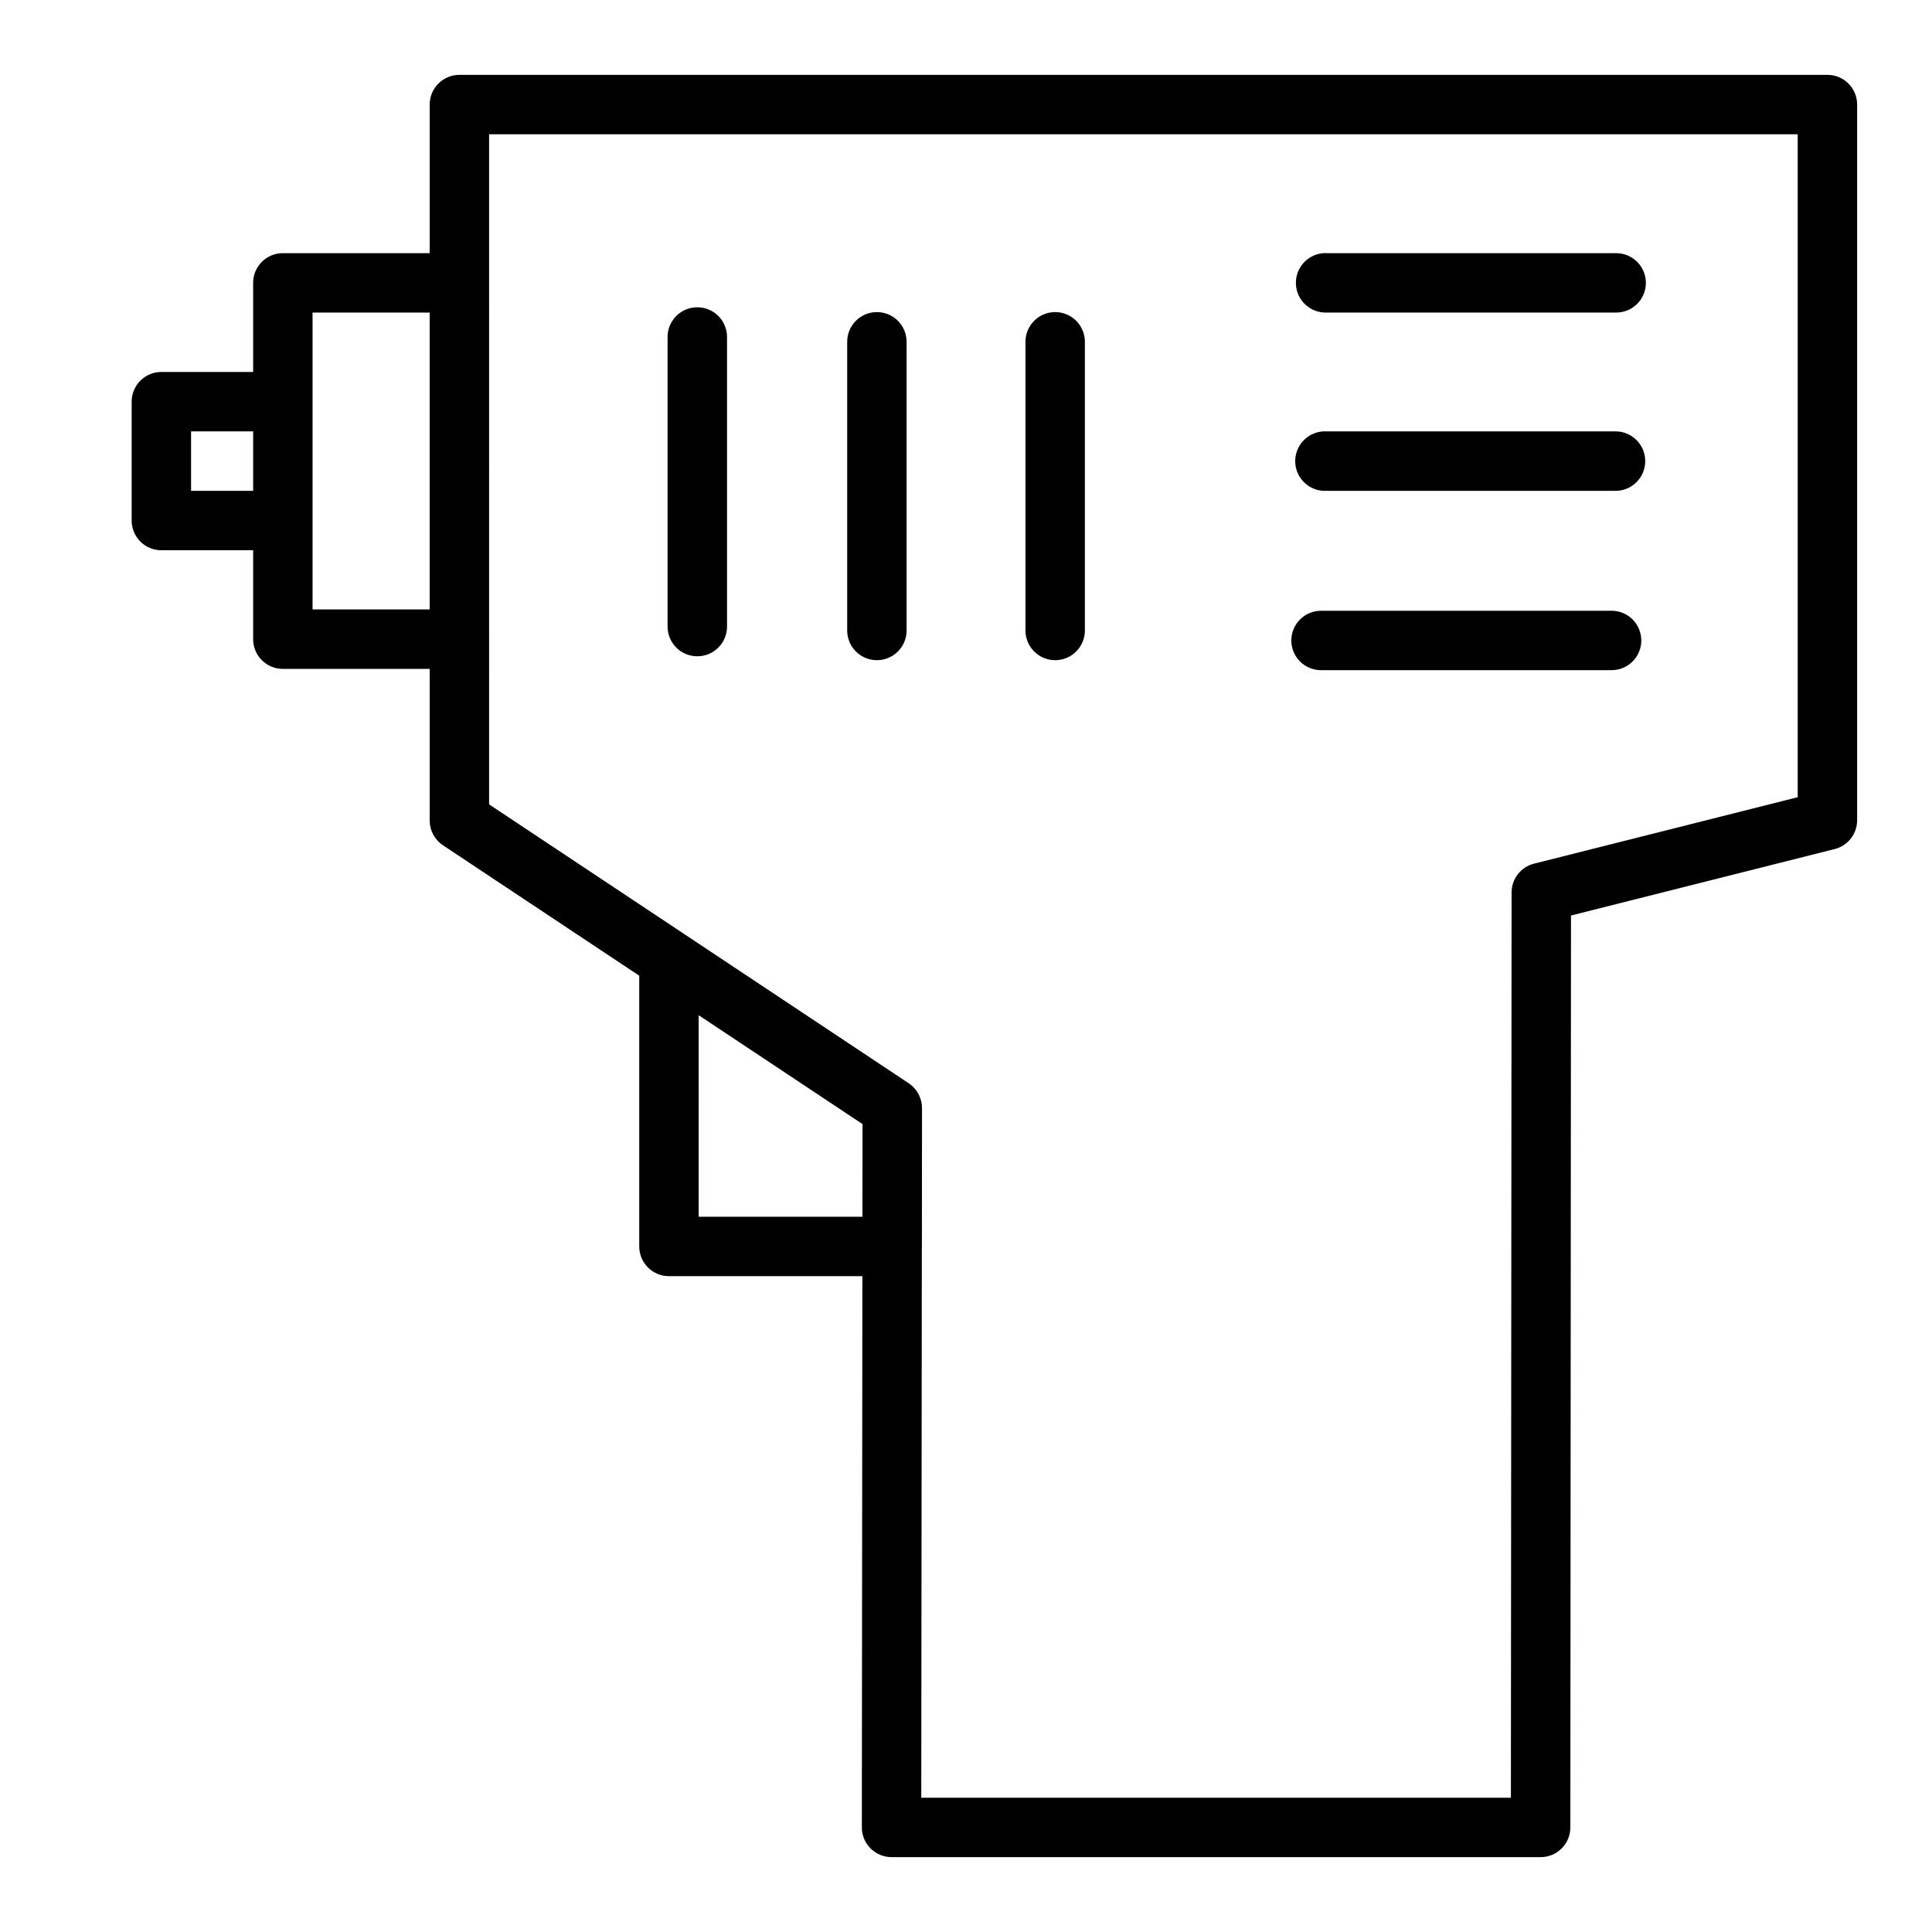 <?xml version="1.0" encoding="UTF-8"?>
<!-- Uploaded to: SVG Find, www.svgrepo.com, Generator: SVG Find Mixer Tools -->
<svg fill="#000000" width="800px" height="800px" version="1.1" viewBox="144 144 512 512" xmlns="http://www.w3.org/2000/svg">
 <path d="m265.71 163.84c-4.344 0.02-7.856 3.559-7.84 7.906v39.344h-38.945c-4.324 0.016-7.824 3.516-7.84 7.84v23.648h-24.355c-4.324 0.016-7.824 3.516-7.84 7.84v31.504c-0.016 4.348 3.492 7.887 7.84 7.902h24.355v23.586c0.008 4.328 3.512 7.84 7.84 7.856h38.945v40.145c-0.012 2.633 1.293 5.098 3.477 6.566l52.059 34.594v71.754c0 4.348 3.523 7.871 7.871 7.875h51.262l-0.141 146.06c-0.008 2.098 0.824 4.113 2.309 5.594 1.484 1.484 3.496 2.316 5.598 2.309h171.95c4.348 0.016 7.887-3.496 7.902-7.844l0.168-241.7 69.852-17.602c3.5-0.867 5.965-4.004 5.981-7.613v-189.66c0.008-2.102-0.824-4.113-2.309-5.598-1.48-1.484-3.496-2.316-5.594-2.309zm7.906 15.746h346.8v175.68l-69.848 17.605c-3.5 0.863-5.965 4-5.981 7.609l-0.184 239.94h-156.26l0.152-145.48v-0.062c0.012-0.184 0.02-0.367 0.016-0.555l0.031-36.668c-0.004-0.793-0.129-1.582-0.367-2.336-0.055-0.156-0.109-0.312-0.172-0.461-0.027-0.094-0.059-0.188-0.09-0.277-0.102-0.238-0.215-0.469-0.34-0.691v-0.016c-0.125-0.227-0.266-0.449-0.414-0.664v-0.016c-0.148-0.211-0.309-0.418-0.477-0.613-0.477-0.57-1.031-1.074-1.645-1.492l-111.22-73.922zm221.14 31.488c-0.008 0.004-0.02 0.012-0.031 0.016-4.273 0.316-7.512 3.988-7.289 8.27 0.219 4.281 3.82 7.602 8.105 7.473h76.582c2.121 0.047 4.168-0.758 5.684-2.242 1.516-1.48 2.367-3.508 2.367-5.629 0-2.117-0.852-4.148-2.367-5.629-1.516-1.48-3.562-2.289-5.684-2.242h-76.582c-0.262-0.02-0.523-0.023-0.785-0.016zm-166.05 14.359c-2.102 0.02-4.106 0.879-5.57 2.387-1.465 1.508-2.266 3.539-2.223 5.641v76.582c0 4.352 3.527 7.879 7.879 7.879 4.352 0 7.879-3.527 7.879-7.879v-76.582c0.043-2.133-0.781-4.188-2.281-5.699-1.5-1.512-3.551-2.352-5.684-2.328zm47.527 1.277c-4.324 0.082-7.769 3.641-7.719 7.965v76.582c0.094 4.281 3.59 7.699 7.871 7.699s7.777-3.418 7.871-7.699v-76.582c0.027-2.133-0.812-4.18-2.328-5.684-1.512-1.5-3.566-2.324-5.695-2.281zm47.246 0c-4.324 0.082-7.769 3.641-7.719 7.965v76.582c0.094 4.281 3.59 7.699 7.871 7.699s7.777-3.418 7.875-7.699v-76.582c0.023-2.133-0.816-4.18-2.328-5.684-1.512-1.5-3.57-2.324-5.699-2.281zm-196.65 0.121h31.043v78.676h-31.043zm-32.195 31.488h16.453v15.762h-16.453zm300.09 0c-2.09 0.109-4.051 1.043-5.449 2.598-1.402 1.555-2.129 3.602-2.023 5.691 0.227 4.352 3.938 7.695 8.289 7.473h76.582c4.352 0 7.879-3.527 7.879-7.883 0-4.352-3.527-7.879-7.879-7.879h-76.582c-0.27-0.012-0.543-0.012-0.816 0zm-0.461 47.539c-2.117-0.047-4.164 0.762-5.68 2.242-1.516 1.484-2.371 3.512-2.371 5.633 0 2.117 0.855 4.148 2.371 5.629s3.562 2.289 5.68 2.242h76.645c2.121 0.047 4.168-0.762 5.684-2.242s2.367-3.512 2.367-5.629c0-2.121-0.852-4.148-2.367-5.633-1.516-1.48-3.562-2.289-5.684-2.242zm-165.11 107.18 43.422 28.859-0.016 24.555h-43.406z" fill-rule="evenodd"/>
</svg>
